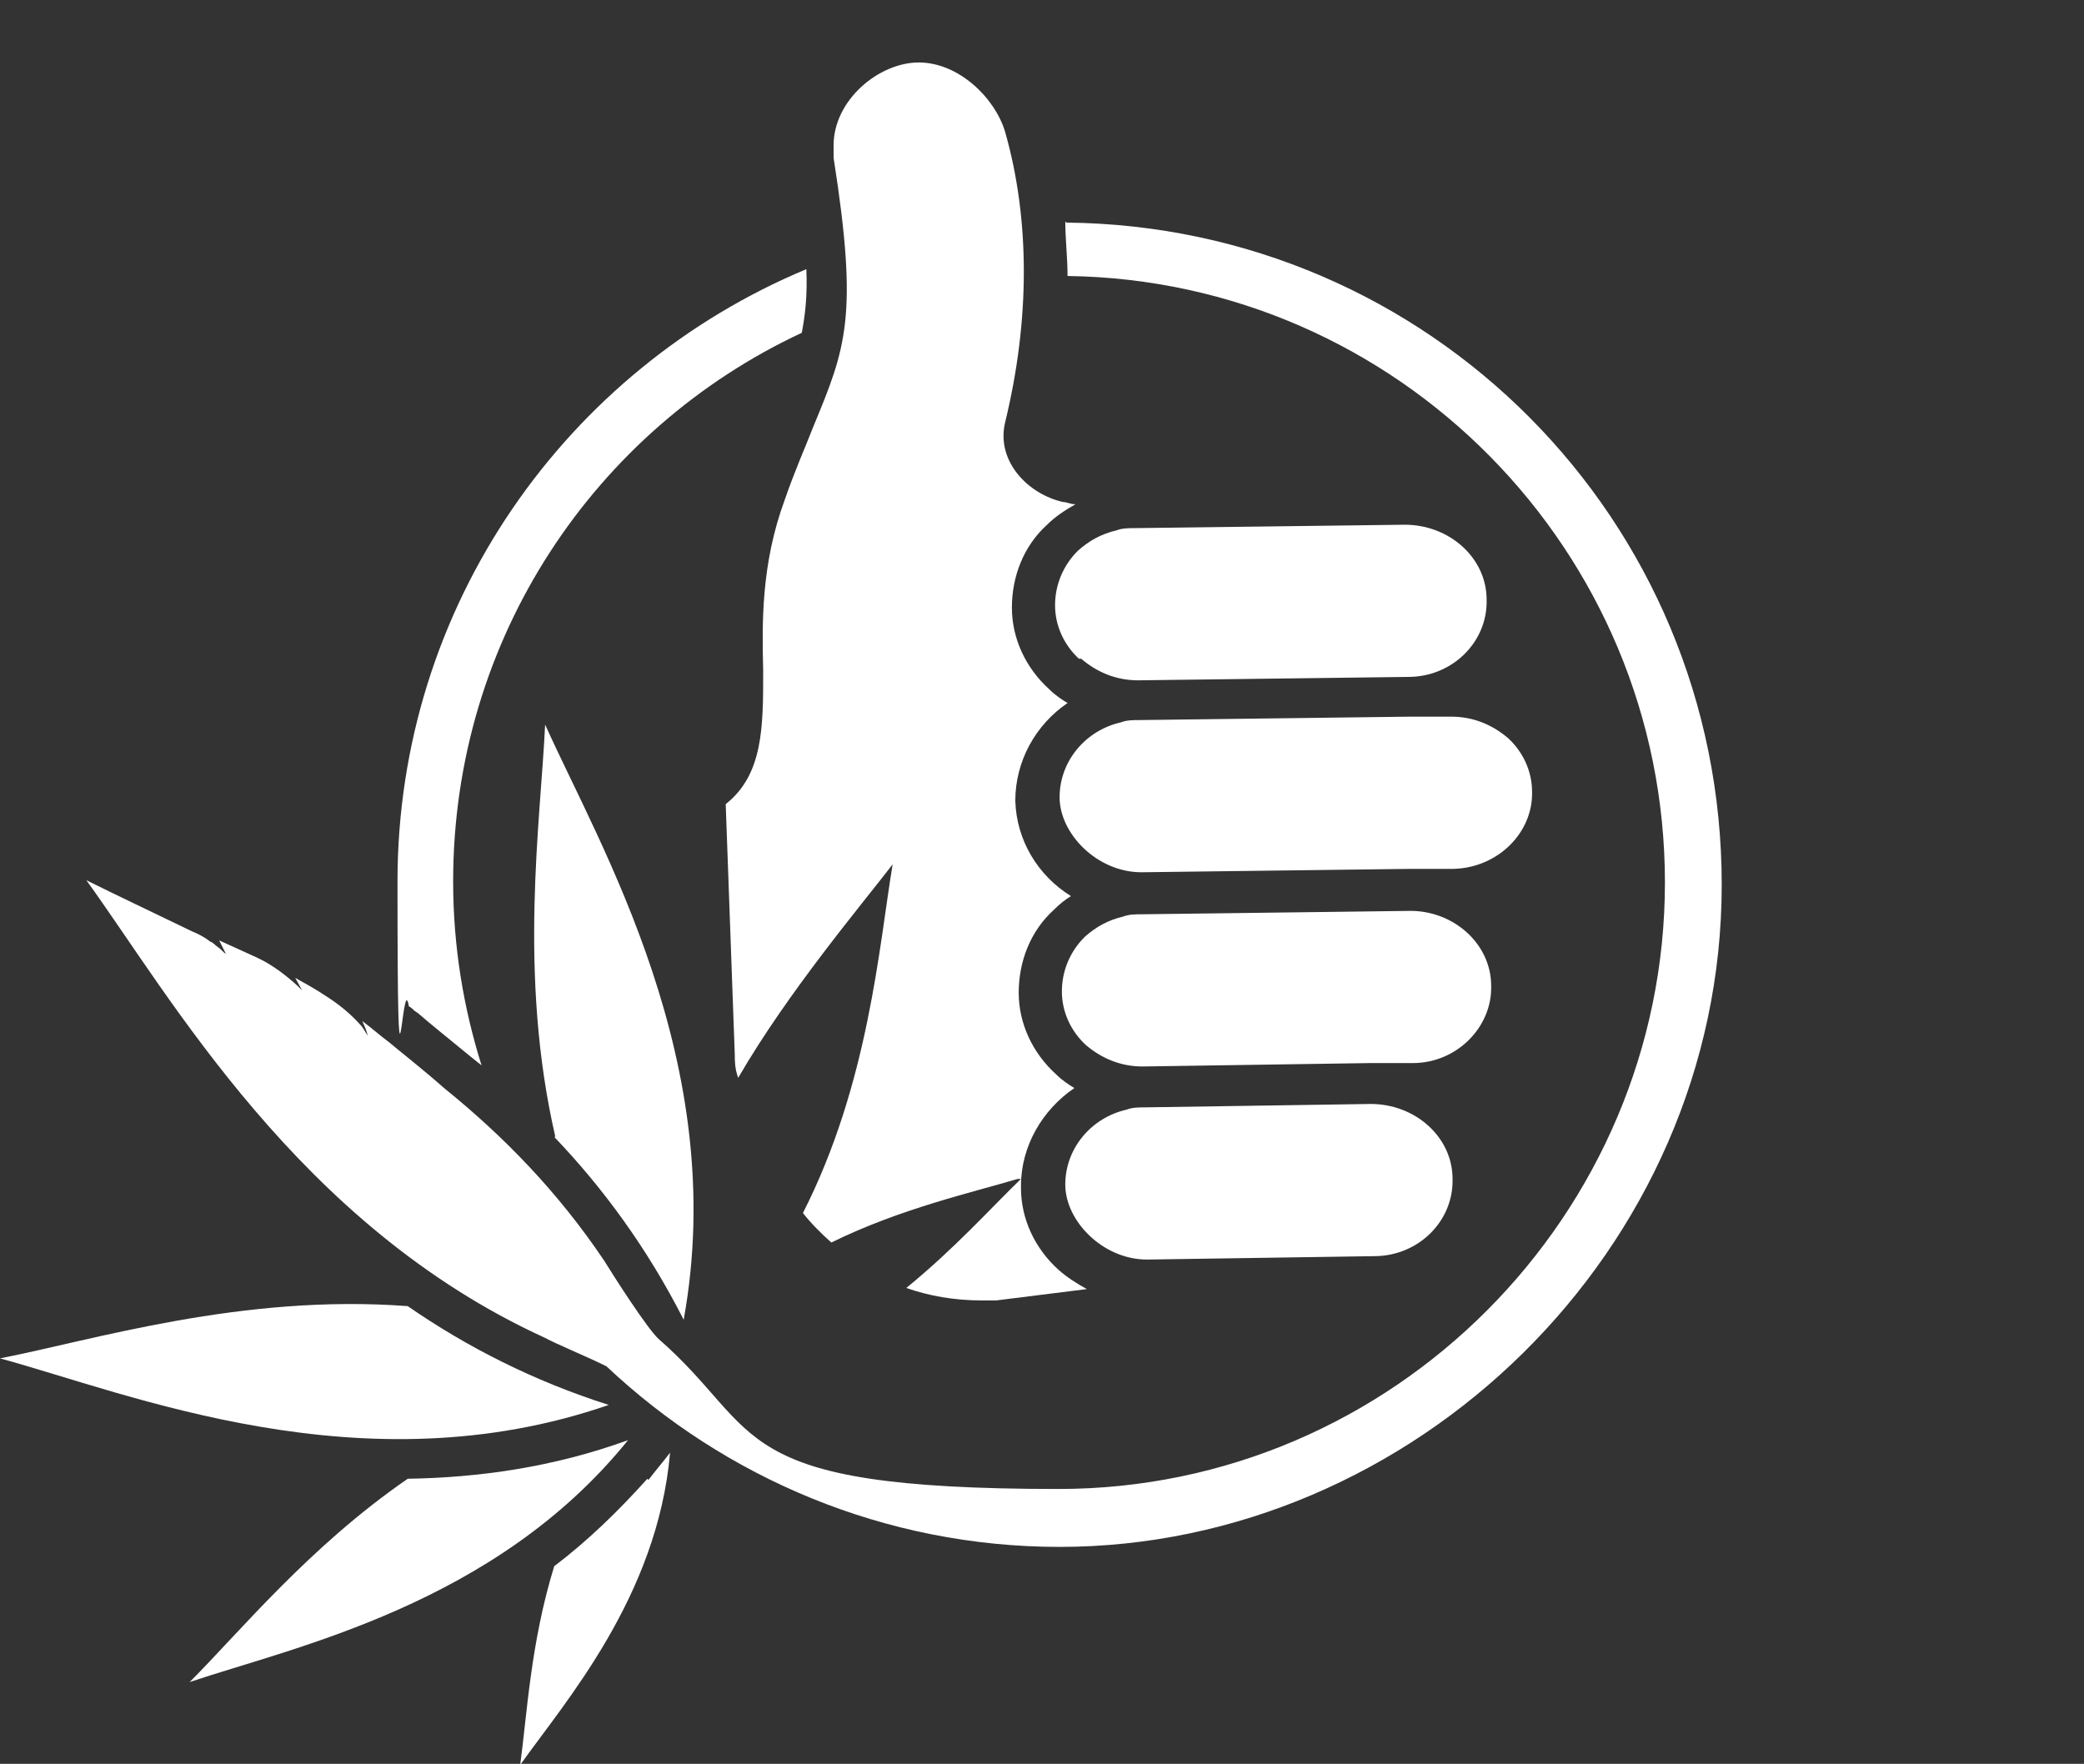 <?xml version="1.0" encoding="UTF-8"?>
<svg xmlns="http://www.w3.org/2000/svg" id="Ebene_5" data-name="Ebene 5" version="1.1" viewBox="0 0 183.5 155.3">
  <rect x="0" y="0" width="183.5" height="155.3" fill="#333333" stroke="none"/>
  <defs>
    <style>
      .cls-1 {
        fill: #fff;
        stroke-width: 0px;
      }
    </style>
  </defs>
  <path class="cls-1" d="M60.2,116.2c4.1-22.6-7.4-41.7-12.2-52.4-.4,8.5-2.4,22,.9,36.3h-.1c4.3,4.5,8.2,9.8,11.4,16.1Z"></path>
  <path class="cls-1" d="M53.6,123.7c-6.6-2.1-12.5-5.1-17.7-8.7-14.6-1.1-27.7,3-35.9,4.6,11.4,3.1,31.9,11.6,53.6,4.1Z"></path>
  <path class="cls-1" d="M55.3,126.8c-6.6,2.4-13.2,3.3-19.4,3.4h0c-8.7,6-14.8,13.5-19.2,17.9,9.2-3.1,26.9-6.8,38.6-21.3Z"></path>
  <path class="cls-1" d="M57,130.2c-2.6,2.9-5.3,5.5-8.2,7.7-2.1,6.8-2.4,13.2-3,17.5,3.9-5.5,12.1-14.8,13.2-27.5-.6.8-1.3,1.6-1.9,2.4h0Z"></path>
  <path class="cls-1" d="M36,88.6c.2.1.4.3.5.4l.3.2c.9.8,2.9,2.4,4.6,3.8l1,.8c-1.6-5.1-2.5-10.5-2.5-16.2,0-21.4,12.5-39.8,30.7-48.3.3-1.6.5-3.3.4-5.6-21.1,8.8-36,29.6-36,53.9s.4,7.4,1,11Z"></path>
  <path class="cls-1" d="M42.5,93.9h-.1c0,0,0,0,0,0h0Z"></path>
  <path class="cls-1" d="M93.8,19.5c0,1.5.2,3.2.2,4.8,29.1.4,52.6,24.2,52.6,53.4s-23.9,53.4-53.4,53.4-25.8-5-35.2-13.2c0,0,0,0,0,0,0,0,0,0,0,0-1-.9-4-5.6-4.8-6.9-4.1-6.1-8.9-11-14.1-15.2-1.8-1.6-4.1-3.4-4.8-4-.8-.6-1.6-1.3-2.4-1.9l.3.7.2.6c-.3-.4-.4-.7-.7-1-.9-1-1.9-1.8-3-2.5-.9-.6-1.8-1.1-2.7-1.6l.6,1.1-.2-.2-.2-.2c-1.1-1-2.3-1.9-3.6-2.5-1.1-.5-2.2-1-3.3-1.5l.2.4.4.8c-.3-.2-.4-.4-.7-.6-.3-.2-.4-.4-.7-.5-.5-.4-1.1-.7-1.6-.9-3.5-1.7-6.7-3.2-9.3-4.5,7.4,10.2,18.7,30.4,40.4,40.3.9.5,3.8,1.7,5.4,2.5,10.4,9.8,24.5,15.9,39.9,15.9,31.1,0,58.3-26.1,58.3-58.3s-25.8-58-57.7-58.3Z"></path>
  <path class="cls-1" d="M93.8,19.5s0,0,0,0c0,0,0-.1,0-.2v.2Z"></path>
  <path class="cls-1" d="M120.7,97.2s0,0,0,0h0s0,0,0,0Z"></path>
  <path class="cls-1" d="M99.2,97.7c-3.1.7-5.4,3.4-5.4,6.6s3.3,6.6,7.2,6.6l20-.3c3.9,0,7-3.1,6.9-6.8,0-3.7-3.3-6.6-7.2-6.6l-19.9.3c-.5,0-1.1,0-1.6.2Z"></path>
  <path class="cls-1" d="M69.1,44c-2.1,5.7-2,10.9-1.9,15.1,0,4.9,0,9.1-3.3,11.7l.8,22.1c0,.5,0,1.2.3,2,4.4-7.6,11-15.4,13.6-18.8-1.2,7.2-2.1,19.3-7.9,30.7.7.9,1.6,1.8,2.5,2.6,6.1-3,12.4-4.4,16.4-5.6h.3c-2.6,2.5-5.8,6.1-10.1,9.6,2,.7,4.2,1.1,6.7,1.1h1.2l8-1c-.9-.5-1.7-1-2.5-1.7-2.1-1.9-3.3-4.5-3.3-7.2v-.2c0-3.5,1.9-6.7,4.7-8.6-.5-.3-1.1-.7-1.6-1.2-2.1-1.9-3.3-4.5-3.3-7.2s1-5.4,3.1-7.3c.5-.5,1-.9,1.5-1.2-2.9-1.8-4.8-4.9-4.9-8.4,0-3.5,1.8-6.7,4.6-8.6-.5-.3-1.1-.7-1.6-1.2-2.1-1.9-3.3-4.5-3.3-7.2s1-5.4,3.1-7.3c.7-.7,1.6-1.3,2.5-1.8-.4,0-.8-.2-1.1-.2-3.1-.7-5.9-3.6-5.1-7,2.2-9,2.2-17.9,0-25.6-.9-3-4.1-6.1-7.6-6.1s-7.5,3.3-7.5,7.3v1.1c2.2,14,1.1,16.7-1.8,23.7-.7,1.8-1.6,3.8-2.5,6.4Z"></path>
  <path class="cls-1" d="M123.7,46.2l-23.8.3c-.5,0-1.1,0-1.6.2-1.3.3-2.4.9-3.4,1.8-1.3,1.3-2,3-2,4.8s.8,3.5,2.1,4.7h.2c1.4,1.2,3.1,1.9,5,1.9l23.8-.3c3.9,0,7-3.1,6.9-6.8,0-3.7-3.3-6.6-7.2-6.6Z"></path>
  <path class="cls-1" d="M124.2,80.2s0,0,0,0h.2s-.2,0-.2,0Z"></path>
  <path class="cls-1" d="M131.3,86.8c0-3.7-3.3-6.6-7.1-6.6l-23.7.3c-.5,0-1.1,0-1.6.2-1.3.3-2.4.9-3.4,1.8-1.3,1.3-2,3-2,4.8s.8,3.5,2.1,4.7c1.4,1.2,3.1,1.9,5,1.9l20-.3h3.8c3.9,0,7-3.2,6.9-6.8Z"></path>
  <path class="cls-1" d="M134.9,69.7c0-1.8-.8-3.5-2.1-4.7-1.4-1.2-3.1-1.9-5-1.9h-3.7l-23.8.3c-.5,0-1.1,0-1.6.2-3.1.7-5.4,3.4-5.4,6.6s3.3,6.6,7.2,6.6l23.8-.3h3.7c3.9-.1,7-3.2,6.9-6.8Z"></path>
</svg>
